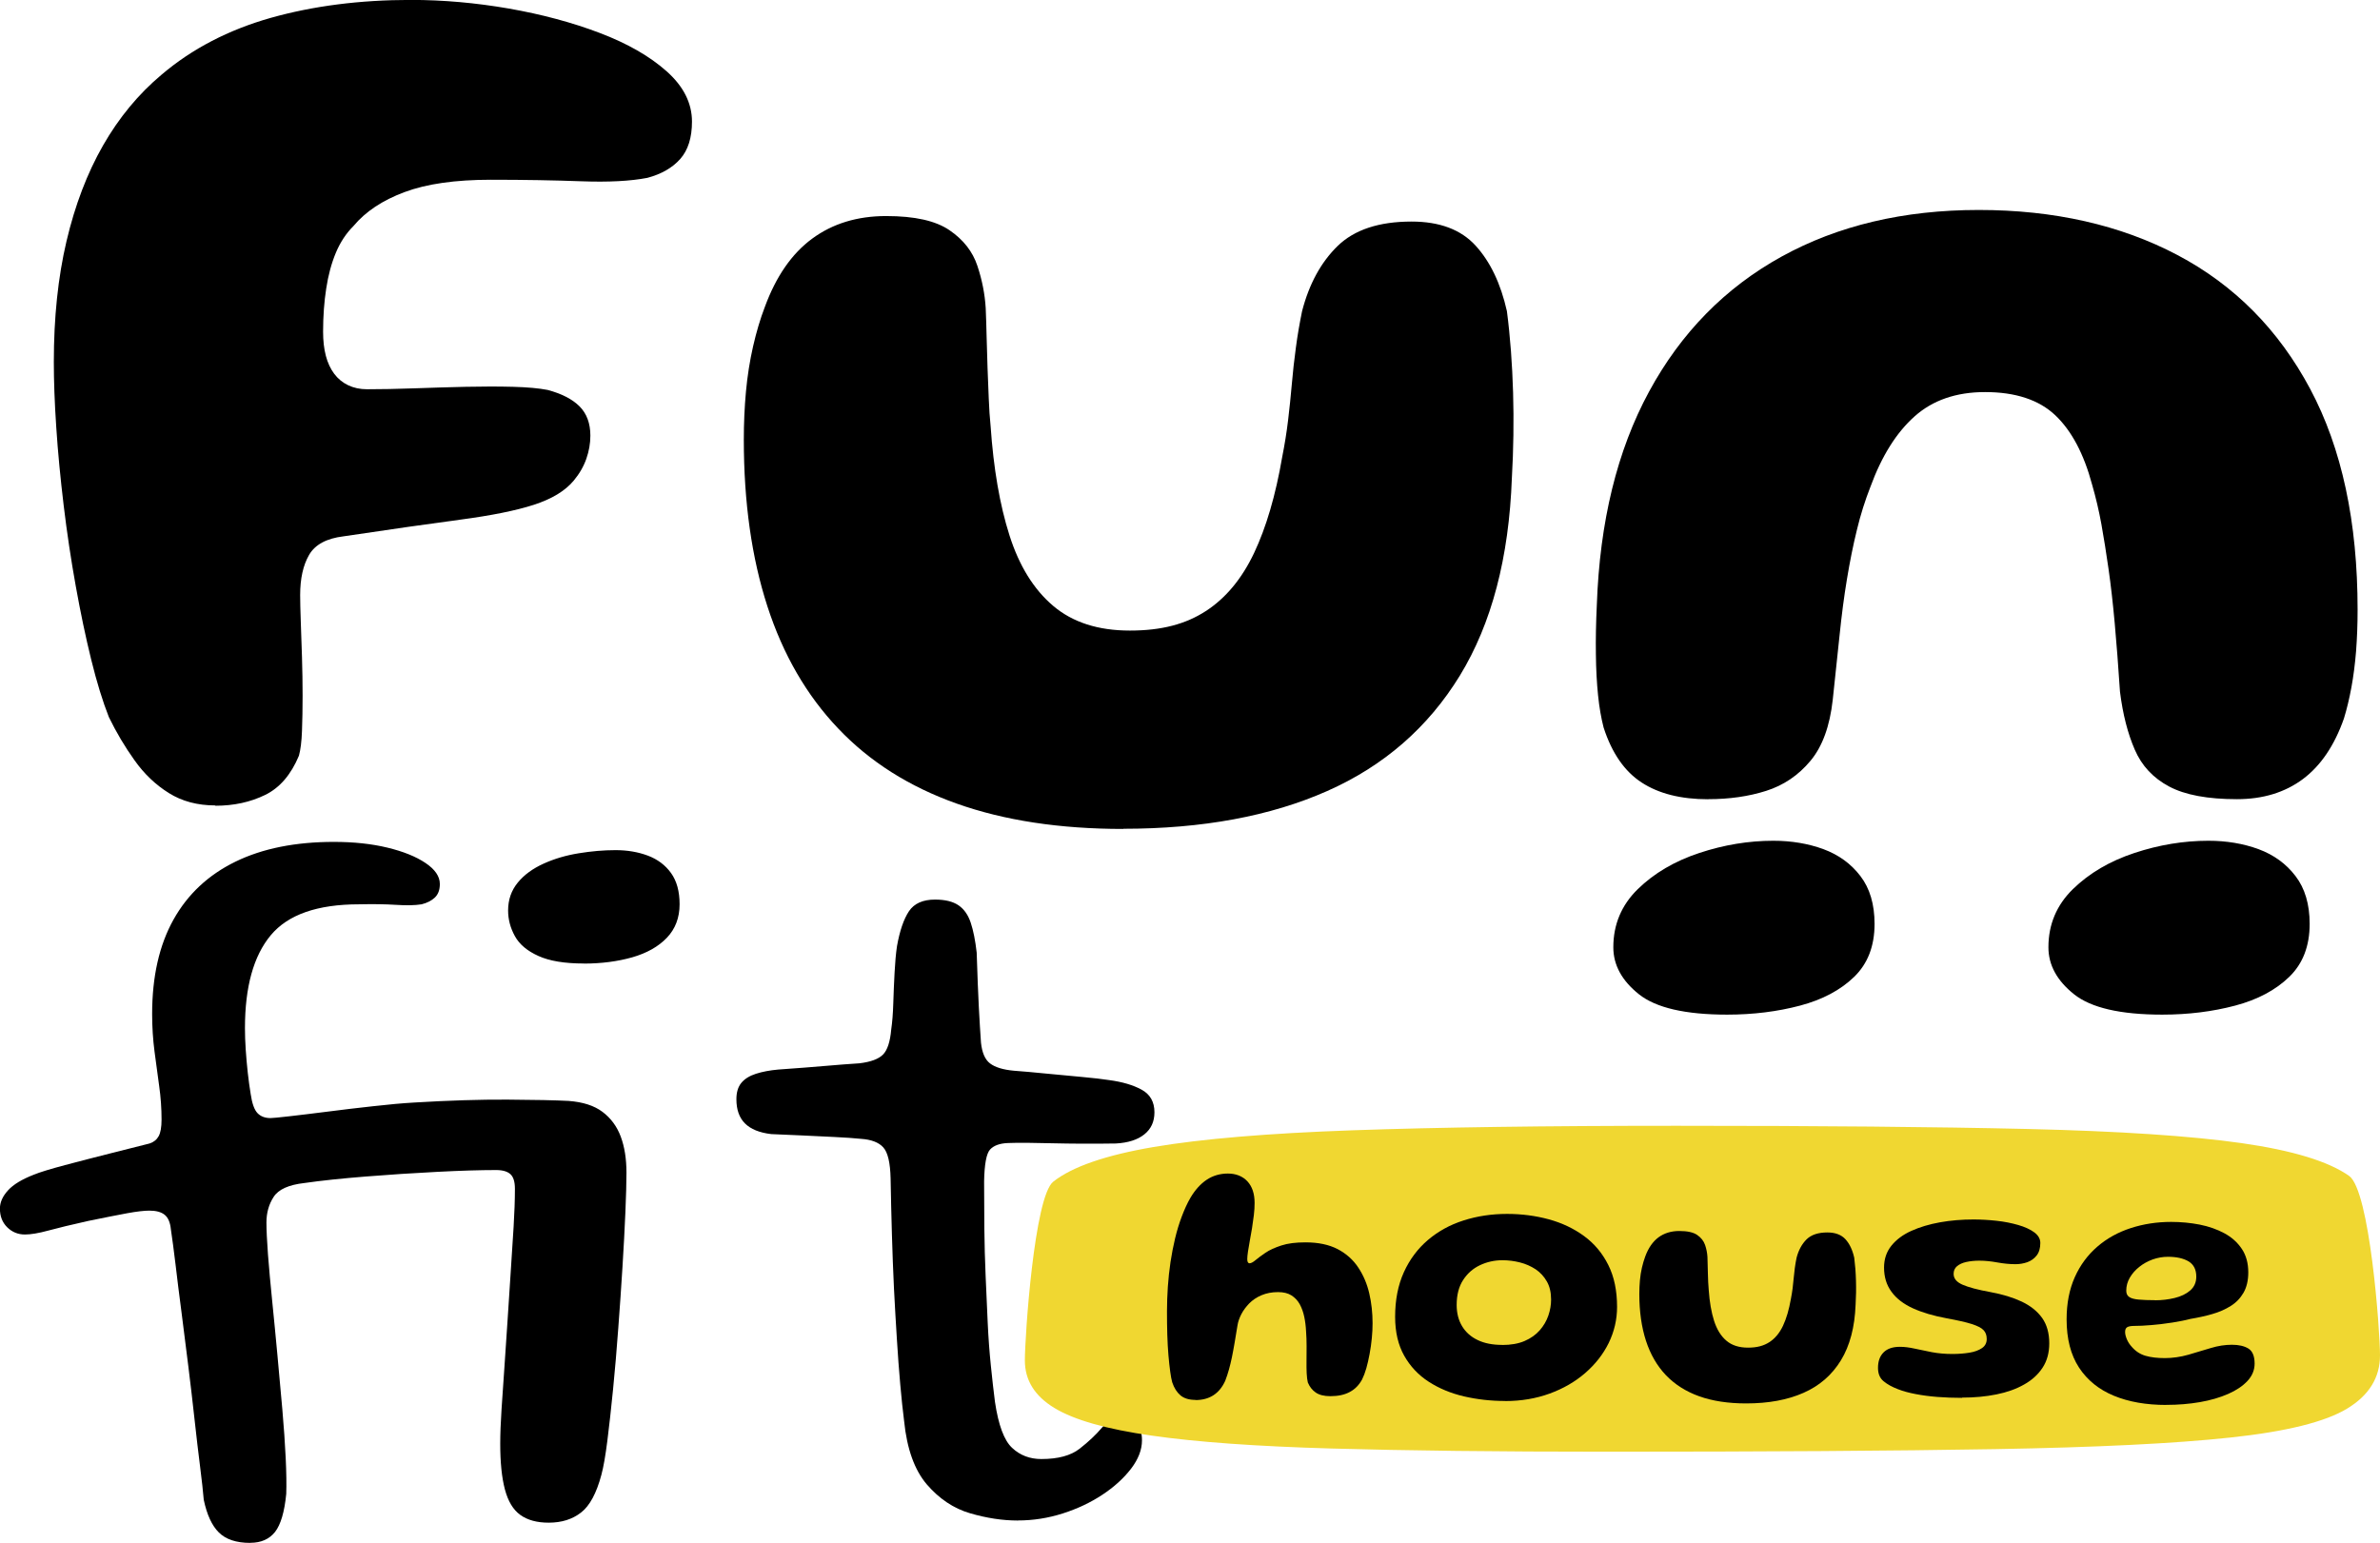 <svg width="182" height="118" viewBox="0 0 182 118" fill="none" xmlns="http://www.w3.org/2000/svg">
<path d="M16.464 61.599C15.107 61.599 13.92 61.284 12.915 60.654C11.903 60.024 11.026 59.19 10.29 58.151C9.547 57.112 8.892 56.01 8.325 54.843C7.852 53.646 7.402 52.182 6.975 50.449C6.548 48.716 6.156 46.843 5.794 44.83C5.431 42.817 5.122 40.757 4.87 38.662C4.619 36.568 4.426 34.578 4.303 32.687C4.174 30.797 4.116 29.128 4.116 27.681C4.116 24.279 4.437 21.204 5.086 18.444C5.735 15.69 6.665 13.245 7.881 11.121C9.097 8.997 10.588 7.194 12.354 5.712C14.686 3.728 17.475 2.281 20.708 1.365C23.941 0.455 27.513 -0.006 31.43 -0.006C33.892 -0.006 36.383 0.216 38.908 0.653C41.434 1.097 43.749 1.715 45.865 2.521C47.982 3.326 49.683 4.3 50.975 5.45C52.267 6.599 52.916 7.883 52.916 9.301C52.916 10.526 52.618 11.483 52.016 12.16C51.414 12.837 50.578 13.315 49.508 13.601C48.216 13.852 46.532 13.94 44.468 13.864C42.398 13.788 40.089 13.747 37.534 13.747C34.822 13.747 32.617 14.062 30.934 14.692C29.244 15.322 27.946 16.186 27.028 17.289C26.461 17.855 26.011 18.543 25.678 19.343C25.344 20.148 25.099 21.052 24.947 22.062C24.789 23.071 24.707 24.174 24.707 25.37C24.707 26.065 24.777 26.677 24.918 27.214C25.058 27.751 25.274 28.206 25.555 28.585C25.841 28.965 26.192 29.256 26.619 29.461C27.046 29.665 27.525 29.77 28.063 29.77C29.133 29.77 30.337 29.747 31.659 29.7C32.986 29.653 34.301 29.612 35.611 29.583C36.92 29.554 38.125 29.554 39.23 29.583C40.335 29.612 41.218 29.694 41.878 29.822C42.948 30.108 43.761 30.523 44.316 31.077C44.866 31.625 45.146 32.378 45.146 33.318C45.146 33.919 45.041 34.508 44.836 35.091C44.632 35.675 44.31 36.235 43.866 36.766C43.205 37.554 42.188 38.166 40.814 38.61C39.44 39.053 37.575 39.427 35.207 39.742C32.84 40.057 29.858 40.483 26.262 41.02C24.97 41.177 24.093 41.65 23.637 42.438C23.181 43.225 22.953 44.246 22.953 45.507C22.953 46.008 22.971 46.679 23 47.514C23.029 48.348 23.064 49.264 23.093 50.256C23.123 51.248 23.14 52.234 23.14 53.209C23.14 54.183 23.123 55.082 23.093 55.904C23.064 56.721 22.982 57.352 22.86 57.795C22.257 59.242 21.398 60.246 20.281 60.794C19.159 61.343 17.89 61.623 16.47 61.623L16.464 61.599Z" fill="black"/>
<path d="M85.896 63.397C81.038 63.397 76.793 62.749 73.162 61.459C69.532 60.17 66.509 58.256 64.1 55.718C61.686 53.185 59.879 50.064 58.681 46.364C57.482 42.665 56.88 38.423 56.88 33.633C56.88 32.372 56.933 31.147 57.044 29.945C57.155 28.749 57.336 27.599 57.587 26.496C57.839 25.394 58.137 24.384 58.488 23.474C59.342 21.146 60.546 19.401 62.107 18.252C63.668 17.102 65.556 16.524 67.76 16.524C69.965 16.524 71.555 16.886 72.613 17.61C73.671 18.333 74.379 19.238 74.741 20.329C75.103 21.414 75.314 22.494 75.378 23.567C75.407 24.262 75.431 25.003 75.448 25.785C75.466 26.572 75.489 27.366 75.519 28.171C75.548 28.976 75.583 29.752 75.612 30.511C75.641 31.269 75.688 31.958 75.752 32.588C75.975 35.832 76.454 38.621 77.197 40.95C77.939 43.278 79.05 45.075 80.535 46.335C82.02 47.596 83.973 48.226 86.405 48.226C88.837 48.226 90.673 47.73 92.204 46.738C93.736 45.746 94.964 44.264 95.899 42.297C96.829 40.331 97.548 37.88 98.051 34.951C98.238 34.006 98.39 33.072 98.501 32.139C98.612 31.211 98.706 30.289 98.787 29.373C98.864 28.457 98.969 27.529 99.097 26.584C99.22 25.639 99.384 24.711 99.571 23.795C100.109 21.718 101.015 20.055 102.29 18.812C103.57 17.569 105.452 16.945 107.943 16.945C110.089 16.945 111.72 17.557 112.842 18.788C113.965 20.02 114.76 21.689 115.234 23.795C115.362 24.769 115.462 25.785 115.543 26.841C115.619 27.897 115.678 28.959 115.707 30.027C115.736 31.1 115.748 32.185 115.73 33.288C115.713 34.391 115.678 35.476 115.614 36.55C115.391 42.659 114.064 47.701 111.638 51.668C109.206 55.636 105.821 58.583 101.483 60.502C97.145 62.422 91.947 63.385 85.884 63.385L85.896 63.397Z" fill="black"/>
<path d="M130.627 61.127C128.546 61.127 126.85 60.701 125.541 59.849C124.231 58.997 123.261 57.597 122.629 55.642C122.442 54.918 122.296 54.09 122.203 53.162C122.109 52.234 122.051 51.196 122.039 50.046C122.021 48.897 122.045 47.648 122.109 46.289C122.331 39.894 123.664 34.45 126.108 29.945C128.552 25.44 131.931 22.003 136.24 19.623C140.549 17.248 145.571 16.058 151.318 16.058C157.065 16.058 162.157 17.207 166.513 19.506C170.868 21.805 174.253 25.224 176.668 29.758C179.083 34.292 180.287 39.917 180.287 46.621C180.287 47.753 180.246 48.815 180.17 49.807C180.088 50.799 179.971 51.721 179.813 52.573C179.656 53.425 179.468 54.212 179.246 54.936C178.521 57.013 177.469 58.565 176.101 59.586C174.727 60.608 173.049 61.121 171.061 61.121C168.822 61.121 167.092 60.8 165.875 60.152C164.659 59.505 163.782 58.571 163.25 57.34C162.713 56.109 162.333 54.633 162.116 52.9C161.988 50.945 161.853 49.2 161.713 47.654C161.573 46.114 161.415 44.725 161.239 43.499C161.064 42.274 160.883 41.136 160.696 40.098C160.508 39.059 160.269 38.05 159.988 37.075C159.357 34.712 158.415 32.944 157.17 31.76C155.925 30.581 154.13 29.986 151.797 29.986C149.587 29.986 147.787 30.61 146.401 31.853C145.01 33.096 143.893 34.887 143.039 37.215C142.63 38.254 142.279 39.357 141.999 40.524C141.712 41.691 141.461 42.939 141.239 44.281C141.016 45.617 140.829 47.059 140.671 48.605C140.514 50.151 140.338 51.785 140.151 53.518C139.929 55.531 139.362 57.095 138.444 58.192C137.526 59.295 136.398 60.059 135.059 60.485C133.72 60.911 132.241 61.121 130.633 61.121L130.627 61.127Z" fill="black"/>
<path d="M19.13 118C18.066 118 17.27 117.732 16.738 117.206C16.206 116.681 15.82 115.841 15.581 114.703C15.528 114.067 15.435 113.221 15.3 112.159C15.166 111.097 15.025 109.907 14.879 108.577C14.733 107.252 14.575 105.887 14.4 104.48C14.224 103.074 14.055 101.703 13.88 100.361C13.704 99.025 13.552 97.805 13.423 96.702C13.289 95.606 13.172 94.707 13.067 94.018C13.014 93.487 12.856 93.12 12.587 92.904C12.324 92.694 11.938 92.589 11.43 92.589C11.032 92.589 10.465 92.653 9.734 92.787C9.004 92.921 8.004 93.12 6.723 93.382C5.42 93.674 4.408 93.919 3.677 94.118C2.947 94.316 2.356 94.415 1.906 94.415C1.374 94.415 0.924 94.228 0.55 93.861C0.175 93.487 -0.006 93.015 -0.006 92.431C-0.006 91.953 0.199 91.492 0.614 91.037C1.023 90.587 1.684 90.191 2.584 89.841C3.034 89.654 3.835 89.409 4.975 89.105C6.115 88.802 7.302 88.499 8.524 88.189C9.746 87.886 10.716 87.641 11.436 87.454C11.757 87.349 11.985 87.162 12.131 86.9C12.277 86.637 12.354 86.211 12.354 85.628C12.354 84.782 12.295 83.924 12.172 83.06C12.055 82.197 11.933 81.316 11.816 80.417C11.699 79.519 11.634 78.562 11.634 77.552C11.634 74.687 12.178 72.283 13.266 70.334C14.353 68.385 15.937 66.909 18.007 65.9C20.077 64.89 22.591 64.388 25.537 64.388C27.052 64.388 28.414 64.534 29.624 64.826C30.834 65.118 31.805 65.509 32.535 65.999C33.266 66.489 33.635 67.026 33.635 67.609C33.635 68.059 33.506 68.403 33.255 68.642C33.003 68.882 32.664 69.056 32.237 69.162C31.735 69.243 31.074 69.255 30.267 69.202C29.454 69.15 28.519 69.138 27.455 69.162C24.269 69.162 22.018 69.949 20.702 71.531C19.387 73.112 18.732 75.475 18.732 78.632C18.732 79.133 18.75 79.688 18.791 80.283C18.831 80.878 18.884 81.467 18.948 82.051C19.013 82.634 19.089 83.177 19.171 83.679C19.276 84.397 19.451 84.881 19.691 85.132C19.93 85.383 20.264 85.511 20.685 85.511C20.843 85.511 21.328 85.464 22.14 85.371C22.953 85.278 23.93 85.161 25.07 85.015C26.21 84.869 27.373 84.729 28.554 84.601C29.735 84.467 30.782 84.373 31.682 84.321C34.313 84.163 36.681 84.087 38.797 84.099C40.908 84.111 42.469 84.146 43.48 84.198C44.568 84.28 45.433 84.554 46.07 85.033C46.707 85.511 47.175 86.141 47.467 86.923C47.76 87.705 47.906 88.627 47.906 89.689C47.906 90.43 47.877 91.439 47.824 92.711C47.771 93.983 47.695 95.378 47.602 96.889C47.508 98.4 47.403 99.964 47.28 101.58C47.163 103.197 47.029 104.749 46.883 106.237C46.736 107.725 46.59 109.043 46.444 110.193C46.298 111.348 46.146 112.218 45.988 112.795C45.614 114.201 45.099 115.164 44.433 115.678C43.767 116.197 42.948 116.454 41.96 116.454C41.054 116.454 40.335 116.255 39.785 115.859C39.236 115.462 38.85 114.814 38.61 113.91C38.37 113.005 38.253 111.844 38.253 110.409C38.253 109.668 38.288 108.792 38.353 107.783C38.417 106.774 38.493 105.694 38.575 104.539C38.657 103.383 38.733 102.193 38.815 100.962C38.896 99.731 38.972 98.505 39.054 97.286C39.136 96.066 39.206 94.911 39.276 93.826C39.341 92.74 39.376 91.772 39.376 90.92C39.376 90.389 39.265 90.021 39.037 89.806C38.809 89.596 38.446 89.485 37.944 89.485C36.721 89.485 35.207 89.531 33.401 89.625C31.594 89.718 29.782 89.835 27.964 89.981C26.145 90.126 24.584 90.29 23.281 90.477C22.088 90.611 21.299 90.961 20.93 91.533C20.556 92.105 20.375 92.758 20.375 93.499C20.375 94.083 20.416 94.9 20.492 95.944C20.574 96.994 20.679 98.173 20.813 99.486C20.948 100.799 21.076 102.17 21.211 103.599C21.345 105.029 21.468 106.429 21.591 107.795C21.708 109.16 21.796 110.397 21.848 111.512C21.901 112.626 21.913 113.542 21.889 114.254C21.755 115.631 21.468 116.6 21.035 117.16C20.597 117.714 19.966 117.994 19.141 117.994L19.13 118ZM44.638 73.689C43.176 73.689 42.018 73.497 41.171 73.112C40.317 72.727 39.721 72.225 39.376 71.6C39.031 70.976 38.855 70.323 38.855 69.634C38.855 68.811 39.101 68.105 39.592 67.504C40.083 66.903 40.744 66.425 41.568 66.052C42.393 65.678 43.287 65.415 44.258 65.258C45.228 65.1 46.164 65.019 47.07 65.019C47.976 65.019 48.794 65.159 49.543 65.439C50.285 65.719 50.876 66.162 51.314 66.769C51.753 67.382 51.969 68.175 51.969 69.156C51.969 70.189 51.642 71.046 50.993 71.723C50.344 72.4 49.461 72.896 48.344 73.217C47.228 73.532 45.994 73.695 44.638 73.695V73.689Z" fill="black"/>
<path d="M77.834 116.29C76.665 116.29 75.448 116.104 74.186 115.736C72.923 115.368 71.824 114.627 70.876 113.53C69.935 112.428 69.356 110.817 69.14 108.699C69.035 107.876 68.936 106.937 68.842 105.875C68.748 104.813 68.661 103.664 68.585 102.415C68.503 101.166 68.433 99.877 68.362 98.535C68.298 97.198 68.246 95.816 68.205 94.398C68.164 92.98 68.129 91.556 68.105 90.121C68.076 88.93 67.895 88.137 67.544 87.752C67.199 87.367 66.626 87.151 65.831 87.098C65.328 87.046 64.656 86.999 63.82 86.958C62.984 86.917 62.13 86.876 61.271 86.836C60.406 86.795 59.645 86.766 58.979 86.736C58.073 86.631 57.406 86.357 56.968 85.919C56.529 85.482 56.313 84.863 56.313 84.07C56.313 83.539 56.436 83.125 56.693 82.815C56.944 82.512 57.319 82.278 57.81 82.121C58.301 81.963 58.868 81.858 59.505 81.8C60.99 81.695 62.2 81.602 63.13 81.52C64.059 81.438 64.925 81.374 65.72 81.322C66.597 81.217 67.199 80.989 67.532 80.645C67.866 80.3 68.07 79.665 68.152 78.737C68.234 78.177 68.287 77.511 68.31 76.73C68.333 75.948 68.368 75.166 68.409 74.384C68.45 73.602 68.509 72.931 68.591 72.377C68.801 71.186 69.111 70.288 69.508 69.692C69.906 69.097 70.573 68.8 71.502 68.8C72.274 68.8 72.87 68.946 73.297 69.237C73.724 69.529 74.034 69.973 74.232 70.568C74.431 71.163 74.583 71.927 74.688 72.855C74.712 73.73 74.741 74.512 74.77 75.201C74.794 75.889 74.823 76.502 74.852 77.033C74.876 77.564 74.905 78.048 74.934 78.486C74.957 78.923 74.987 79.344 75.016 79.74C75.098 80.51 75.326 81.041 75.712 81.333C76.097 81.625 76.7 81.812 77.524 81.888C78.243 81.94 79.073 82.016 80.014 82.109C80.956 82.203 81.868 82.29 82.745 82.366C83.622 82.448 84.312 82.524 84.814 82.605C85.826 82.74 86.656 82.984 87.305 83.341C87.954 83.696 88.281 84.274 88.281 85.068C88.281 85.785 88.024 86.346 87.504 86.76C86.984 87.174 86.264 87.402 85.335 87.454C83.558 87.483 81.926 87.472 80.453 87.437C78.98 87.396 77.857 87.39 77.085 87.419C76.448 87.442 75.992 87.612 75.712 87.915C75.431 88.219 75.279 89.035 75.255 90.36C75.255 91.527 75.261 92.717 75.273 93.937C75.285 95.156 75.32 96.376 75.372 97.595C75.425 98.815 75.478 99.999 75.53 101.155C75.583 102.31 75.665 103.401 75.77 104.434C75.875 105.467 75.98 106.394 76.086 107.217C76.349 108.991 76.787 110.17 77.401 110.736C78.009 111.307 78.757 111.587 79.635 111.587C80.909 111.587 81.885 111.325 82.564 110.794C83.242 110.263 83.797 109.738 84.236 109.224C84.674 108.705 85.171 108.448 85.732 108.448C86.294 108.448 86.697 108.594 86.948 108.886C87.2 109.178 87.328 109.604 87.328 110.158C87.328 110.876 87.048 111.599 86.492 112.328C85.931 113.058 85.2 113.723 84.3 114.318C83.4 114.913 82.388 115.392 81.272 115.748C80.155 116.104 79.015 116.285 77.846 116.285L77.834 116.29Z" fill="black"/>
<path d="M122.892 111.027C114.55 111.027 107.522 110.946 101.81 110.782C96.098 110.619 91.514 110.292 88.071 109.796C84.621 109.306 82.143 108.6 80.634 107.684C79.12 106.768 78.372 105.554 78.372 104.049C78.372 102.216 79.091 91.527 80.541 90.377C81.985 89.234 84.546 88.347 88.223 87.722C91.9 87.098 96.975 86.672 103.441 86.445C109.907 86.217 118.168 86.1 128.219 86.1C139.116 86.1 148.067 86.182 155.06 86.345C162.052 86.509 167.501 86.871 171.412 87.425C175.318 87.985 178.06 88.819 179.638 89.934C181.217 91.048 182 101.75 182 103.652C182 105.356 181.164 106.715 179.486 107.73C177.814 108.746 174.838 109.487 170.57 109.942C166.302 110.403 160.31 110.695 152.592 110.829C144.875 110.963 134.977 111.027 122.892 111.027Z" fill="#F0D731"/>
<path d="M91.421 107.065C90.93 107.065 90.55 106.949 90.275 106.721C90 106.488 89.784 106.155 89.638 105.712C89.585 105.519 89.533 105.245 89.486 104.895C89.439 104.545 89.392 104.13 89.351 103.652C89.31 103.173 89.281 102.648 89.264 102.082C89.246 101.516 89.24 100.915 89.24 100.285C89.24 99.655 89.264 99.048 89.305 98.412C89.351 97.776 89.416 97.146 89.509 96.522C89.603 95.903 89.72 95.296 89.86 94.713C90 94.129 90.17 93.569 90.369 93.044C90.567 92.519 90.784 92.034 91.035 91.603C91.392 91.002 91.807 90.541 92.28 90.226C92.754 89.911 93.298 89.753 93.9 89.753C94.502 89.753 95.016 89.951 95.385 90.342C95.753 90.739 95.94 91.288 95.94 91.999C95.94 92.291 95.923 92.606 95.882 92.939C95.841 93.272 95.794 93.604 95.742 93.937C95.689 94.269 95.63 94.59 95.572 94.9C95.513 95.209 95.467 95.489 95.432 95.728C95.397 95.967 95.379 96.16 95.379 96.294C95.379 96.51 95.438 96.615 95.554 96.615C95.671 96.615 95.823 96.533 96.01 96.376C96.198 96.218 96.449 96.031 96.765 95.816C97.08 95.6 97.484 95.419 97.981 95.255C98.478 95.092 99.091 95.016 99.828 95.016C100.816 95.016 101.635 95.191 102.295 95.535C102.95 95.88 103.476 96.347 103.868 96.942C104.26 97.531 104.54 98.19 104.71 98.926C104.879 99.655 104.961 100.413 104.961 101.195C104.961 101.557 104.944 101.942 104.903 102.351C104.862 102.759 104.809 103.162 104.733 103.553C104.663 103.949 104.575 104.311 104.482 104.65C104.383 104.988 104.277 105.268 104.16 105.502C103.927 105.928 103.617 106.248 103.219 106.458C102.822 106.674 102.33 106.779 101.734 106.779C101.255 106.779 100.881 106.686 100.612 106.499C100.343 106.313 100.144 106.056 100.009 105.729C99.963 105.542 99.939 105.309 99.922 105.023C99.91 104.737 99.904 104.422 99.91 104.066C99.91 103.71 99.916 103.343 99.916 102.958C99.916 102.572 99.904 102.187 99.875 101.808C99.857 101.429 99.811 101.055 99.735 100.699C99.659 100.338 99.542 100.023 99.39 99.743C99.232 99.462 99.021 99.241 98.758 99.071C98.489 98.902 98.15 98.82 97.729 98.82C97.256 98.82 96.841 98.902 96.466 99.06C96.092 99.217 95.788 99.427 95.531 99.684C95.28 99.941 95.075 100.221 94.923 100.513C94.771 100.81 94.672 101.096 94.631 101.37C94.549 101.861 94.479 102.304 94.409 102.707C94.338 103.109 94.274 103.477 94.204 103.809C94.134 104.142 94.058 104.457 93.976 104.749C93.894 105.041 93.8 105.327 93.695 105.601C93.479 106.079 93.187 106.447 92.807 106.698C92.427 106.949 91.965 107.077 91.415 107.077L91.421 107.065Z" fill="black"/>
<path d="M115.099 107.147C114.012 107.147 112.971 107.03 111.96 106.797C110.954 106.564 110.054 106.19 109.258 105.677C108.469 105.169 107.844 104.504 107.382 103.687C106.92 102.87 106.686 101.878 106.686 100.705C106.686 99.421 106.908 98.284 107.353 97.303C107.797 96.323 108.411 95.501 109.194 94.835C109.978 94.17 110.884 93.668 111.919 93.341C112.953 93.009 114.064 92.84 115.245 92.84C116.368 92.84 117.432 92.98 118.437 93.254C119.443 93.528 120.343 93.954 121.133 94.532C121.922 95.109 122.536 95.845 122.986 96.743C123.436 97.642 123.658 98.71 123.658 99.953C123.658 100.921 123.442 101.837 123.021 102.707C122.594 103.576 121.992 104.34 121.22 105.011C120.449 105.677 119.542 106.202 118.502 106.581C117.461 106.96 116.327 107.153 115.105 107.153L115.099 107.147ZM114.871 102.864C115.538 102.864 116.111 102.765 116.584 102.561C117.058 102.357 117.444 102.082 117.742 101.744C118.04 101.405 118.262 101.026 118.402 100.618C118.543 100.209 118.613 99.801 118.613 99.392C118.613 98.85 118.508 98.389 118.291 98.01C118.075 97.63 117.788 97.315 117.432 97.076C117.069 96.837 116.672 96.662 116.233 96.551C115.795 96.44 115.345 96.382 114.894 96.382C114.281 96.382 113.708 96.51 113.176 96.761C112.644 97.012 112.211 97.391 111.884 97.899C111.556 98.406 111.392 99.036 111.392 99.801C111.392 100.431 111.533 100.974 111.808 101.429C112.082 101.884 112.48 102.24 112.994 102.485C113.509 102.736 114.134 102.858 114.871 102.858V102.864Z" fill="black"/>
<path d="M133.533 107.334C132.165 107.334 130.966 107.153 129.949 106.791C128.932 106.429 128.078 105.887 127.394 105.175C126.716 104.463 126.207 103.582 125.868 102.543C125.529 101.499 125.36 100.308 125.36 98.961C125.36 98.605 125.377 98.26 125.406 97.922C125.436 97.584 125.488 97.263 125.558 96.953C125.629 96.644 125.716 96.358 125.81 96.101C126.049 95.448 126.389 94.958 126.827 94.631C127.266 94.31 127.798 94.147 128.417 94.147C129.037 94.147 129.487 94.246 129.785 94.45C130.084 94.654 130.282 94.911 130.388 95.215C130.493 95.518 130.551 95.827 130.569 96.125C130.575 96.317 130.586 96.527 130.586 96.749C130.586 96.971 130.598 97.193 130.604 97.42C130.61 97.648 130.621 97.864 130.627 98.079C130.639 98.29 130.651 98.488 130.668 98.663C130.732 99.579 130.867 100.361 131.077 101.02C131.288 101.674 131.598 102.181 132.019 102.537C132.434 102.893 132.989 103.068 133.673 103.068C134.357 103.068 134.872 102.928 135.304 102.648C135.737 102.368 136.082 101.954 136.345 101.4C136.608 100.845 136.807 100.157 136.953 99.328C137.006 99.06 137.047 98.797 137.082 98.535C137.111 98.272 137.14 98.015 137.164 97.758C137.187 97.502 137.216 97.239 137.251 96.977C137.286 96.708 137.333 96.451 137.386 96.189C137.538 95.606 137.795 95.139 138.152 94.783C138.514 94.433 139.04 94.258 139.742 94.258C140.344 94.258 140.806 94.433 141.122 94.777C141.437 95.121 141.66 95.594 141.794 96.189C141.829 96.463 141.858 96.749 141.882 97.047C141.905 97.344 141.917 97.642 141.928 97.945C141.934 98.249 141.94 98.552 141.934 98.861C141.928 99.171 141.917 99.48 141.899 99.777C141.835 101.499 141.461 102.917 140.777 104.037C140.093 105.157 139.14 105.986 137.918 106.523C136.696 107.065 135.234 107.334 133.527 107.334H133.533Z" fill="black"/>
<path d="M150.032 106.908C149.383 106.908 148.757 106.884 148.155 106.838C147.553 106.791 146.991 106.715 146.477 106.616C145.962 106.517 145.512 106.394 145.132 106.243C144.688 106.073 144.325 105.875 144.039 105.636C143.753 105.402 143.612 105.064 143.612 104.615C143.612 104.107 143.753 103.716 144.039 103.43C144.325 103.144 144.741 103.004 145.29 103.004C145.629 103.004 145.998 103.051 146.395 103.138C146.793 103.226 147.237 103.319 147.722 103.413C148.208 103.506 148.74 103.553 149.313 103.553C149.774 103.553 150.207 103.518 150.605 103.453C151.002 103.389 151.324 103.267 151.563 103.103C151.803 102.94 151.926 102.707 151.926 102.409C151.926 102.111 151.844 101.896 151.68 101.726C151.517 101.551 151.213 101.4 150.774 101.259C150.336 101.119 149.704 100.979 148.886 100.828C147.863 100.641 146.997 100.384 146.278 100.057C145.565 99.731 145.015 99.311 144.641 98.791C144.261 98.278 144.074 97.659 144.074 96.942C144.074 96.294 144.261 95.74 144.635 95.273C145.01 94.806 145.518 94.427 146.167 94.135C146.816 93.843 147.547 93.627 148.36 93.481C149.172 93.336 150.026 93.266 150.914 93.266C151.493 93.266 152.078 93.301 152.674 93.365C153.271 93.429 153.82 93.54 154.329 93.686C154.837 93.832 155.247 94.018 155.557 94.246C155.866 94.474 156.024 94.748 156.024 95.063C156.024 95.46 155.931 95.781 155.744 96.02C155.557 96.259 155.317 96.428 155.03 96.533C154.744 96.632 154.44 96.685 154.13 96.685C153.674 96.685 153.212 96.638 152.733 96.551C152.253 96.463 151.797 96.416 151.359 96.416C150.996 96.416 150.663 96.451 150.365 96.516C150.067 96.58 149.833 96.691 149.657 96.837C149.482 96.983 149.394 97.181 149.394 97.426C149.394 97.782 149.622 98.056 150.078 98.254C150.534 98.453 151.248 98.645 152.218 98.82C153.142 98.99 153.937 99.235 154.609 99.55C155.282 99.871 155.796 100.285 156.165 100.799C156.527 101.312 156.708 101.96 156.708 102.742C156.708 103.459 156.539 104.078 156.2 104.597C155.861 105.116 155.393 105.548 154.785 105.887C154.183 106.231 153.475 106.482 152.668 106.645C151.862 106.809 150.979 106.89 150.032 106.89V106.908Z" fill="black"/>
<path d="M165.659 107.45C164.122 107.45 162.783 107.217 161.643 106.744C160.503 106.272 159.614 105.554 158.983 104.591C158.351 103.623 158.035 102.397 158.035 100.904C158.035 99.678 158.246 98.605 158.661 97.677C159.076 96.749 159.655 95.973 160.386 95.343C161.116 94.713 161.97 94.24 162.941 93.925C163.911 93.61 164.94 93.452 166.033 93.452C166.782 93.452 167.507 93.522 168.208 93.657C168.91 93.797 169.541 94.018 170.102 94.322C170.664 94.625 171.108 95.028 171.435 95.518C171.763 96.008 171.927 96.609 171.927 97.309C171.927 97.928 171.804 98.447 171.564 98.867C171.324 99.281 170.997 99.626 170.582 99.882C170.167 100.145 169.699 100.349 169.167 100.501C168.641 100.653 168.074 100.775 167.483 100.874C167.121 100.974 166.665 101.061 166.121 101.149C165.577 101.236 165.045 101.295 164.519 101.341C163.993 101.388 163.566 101.405 163.227 101.405C162.958 101.405 162.771 101.44 162.666 101.505C162.561 101.569 162.508 101.691 162.508 101.872C162.508 102.03 162.555 102.216 162.642 102.427C162.73 102.637 162.859 102.835 163.028 103.016C163.321 103.354 163.671 103.576 164.075 103.693C164.478 103.809 164.969 103.868 165.548 103.868C166.127 103.868 166.752 103.78 167.343 103.611C167.933 103.436 168.506 103.267 169.062 103.098C169.617 102.928 170.155 102.847 170.681 102.847C171.207 102.847 171.628 102.946 171.938 103.138C172.248 103.331 172.412 103.716 172.412 104.282C172.412 104.778 172.231 105.221 171.868 105.612C171.506 106.003 171.009 106.336 170.383 106.61C169.758 106.884 169.038 107.094 168.226 107.235C167.413 107.375 166.56 107.445 165.659 107.445V107.45ZM164.806 99.445C165.32 99.445 165.817 99.386 166.296 99.27C166.776 99.153 167.173 98.966 167.483 98.698C167.793 98.43 167.951 98.079 167.951 97.636C167.951 97.093 167.752 96.708 167.361 96.469C166.963 96.236 166.437 96.119 165.782 96.119C165.384 96.119 164.993 96.189 164.613 96.323C164.233 96.463 163.894 96.65 163.595 96.889C163.291 97.128 163.052 97.403 162.87 97.712C162.689 98.021 162.596 98.354 162.596 98.71C162.596 98.931 162.672 99.095 162.824 99.194C162.976 99.299 163.215 99.363 163.543 99.392C163.87 99.421 164.291 99.439 164.811 99.439L164.806 99.445Z" fill="black"/>
<path d="M132.077 77.599C128.885 77.599 126.634 77.08 125.33 76.041C124.027 75.002 123.372 73.806 123.372 72.447C123.372 70.702 123.997 69.22 125.243 68C126.494 66.781 128.061 65.859 129.949 65.235C131.837 64.61 133.726 64.301 135.608 64.301C136.994 64.301 138.274 64.517 139.438 64.943C140.601 65.375 141.548 66.057 142.268 67.003C142.987 67.942 143.349 69.162 143.349 70.661C143.349 72.353 142.829 73.701 141.788 74.711C140.747 75.72 139.368 76.455 137.649 76.91C135.93 77.365 134.071 77.599 132.071 77.599H132.077Z" fill="black"/>
<path d="M165.349 77.599C162.157 77.599 159.906 77.08 158.603 76.041C157.299 75.002 156.644 73.806 156.644 72.447C156.644 70.702 157.27 69.22 158.515 68C159.766 66.781 161.333 65.859 163.221 65.235C165.11 64.61 166.998 64.301 168.881 64.301C170.266 64.301 171.547 64.517 172.71 64.943C173.873 65.375 174.821 66.057 175.54 67.003C176.259 67.942 176.621 69.162 176.621 70.661C176.621 72.353 176.101 73.701 175.06 74.711C174.02 75.72 172.64 76.455 170.921 76.91C169.202 77.365 167.343 77.599 165.343 77.599H165.349Z" fill="black"/>
</svg>
